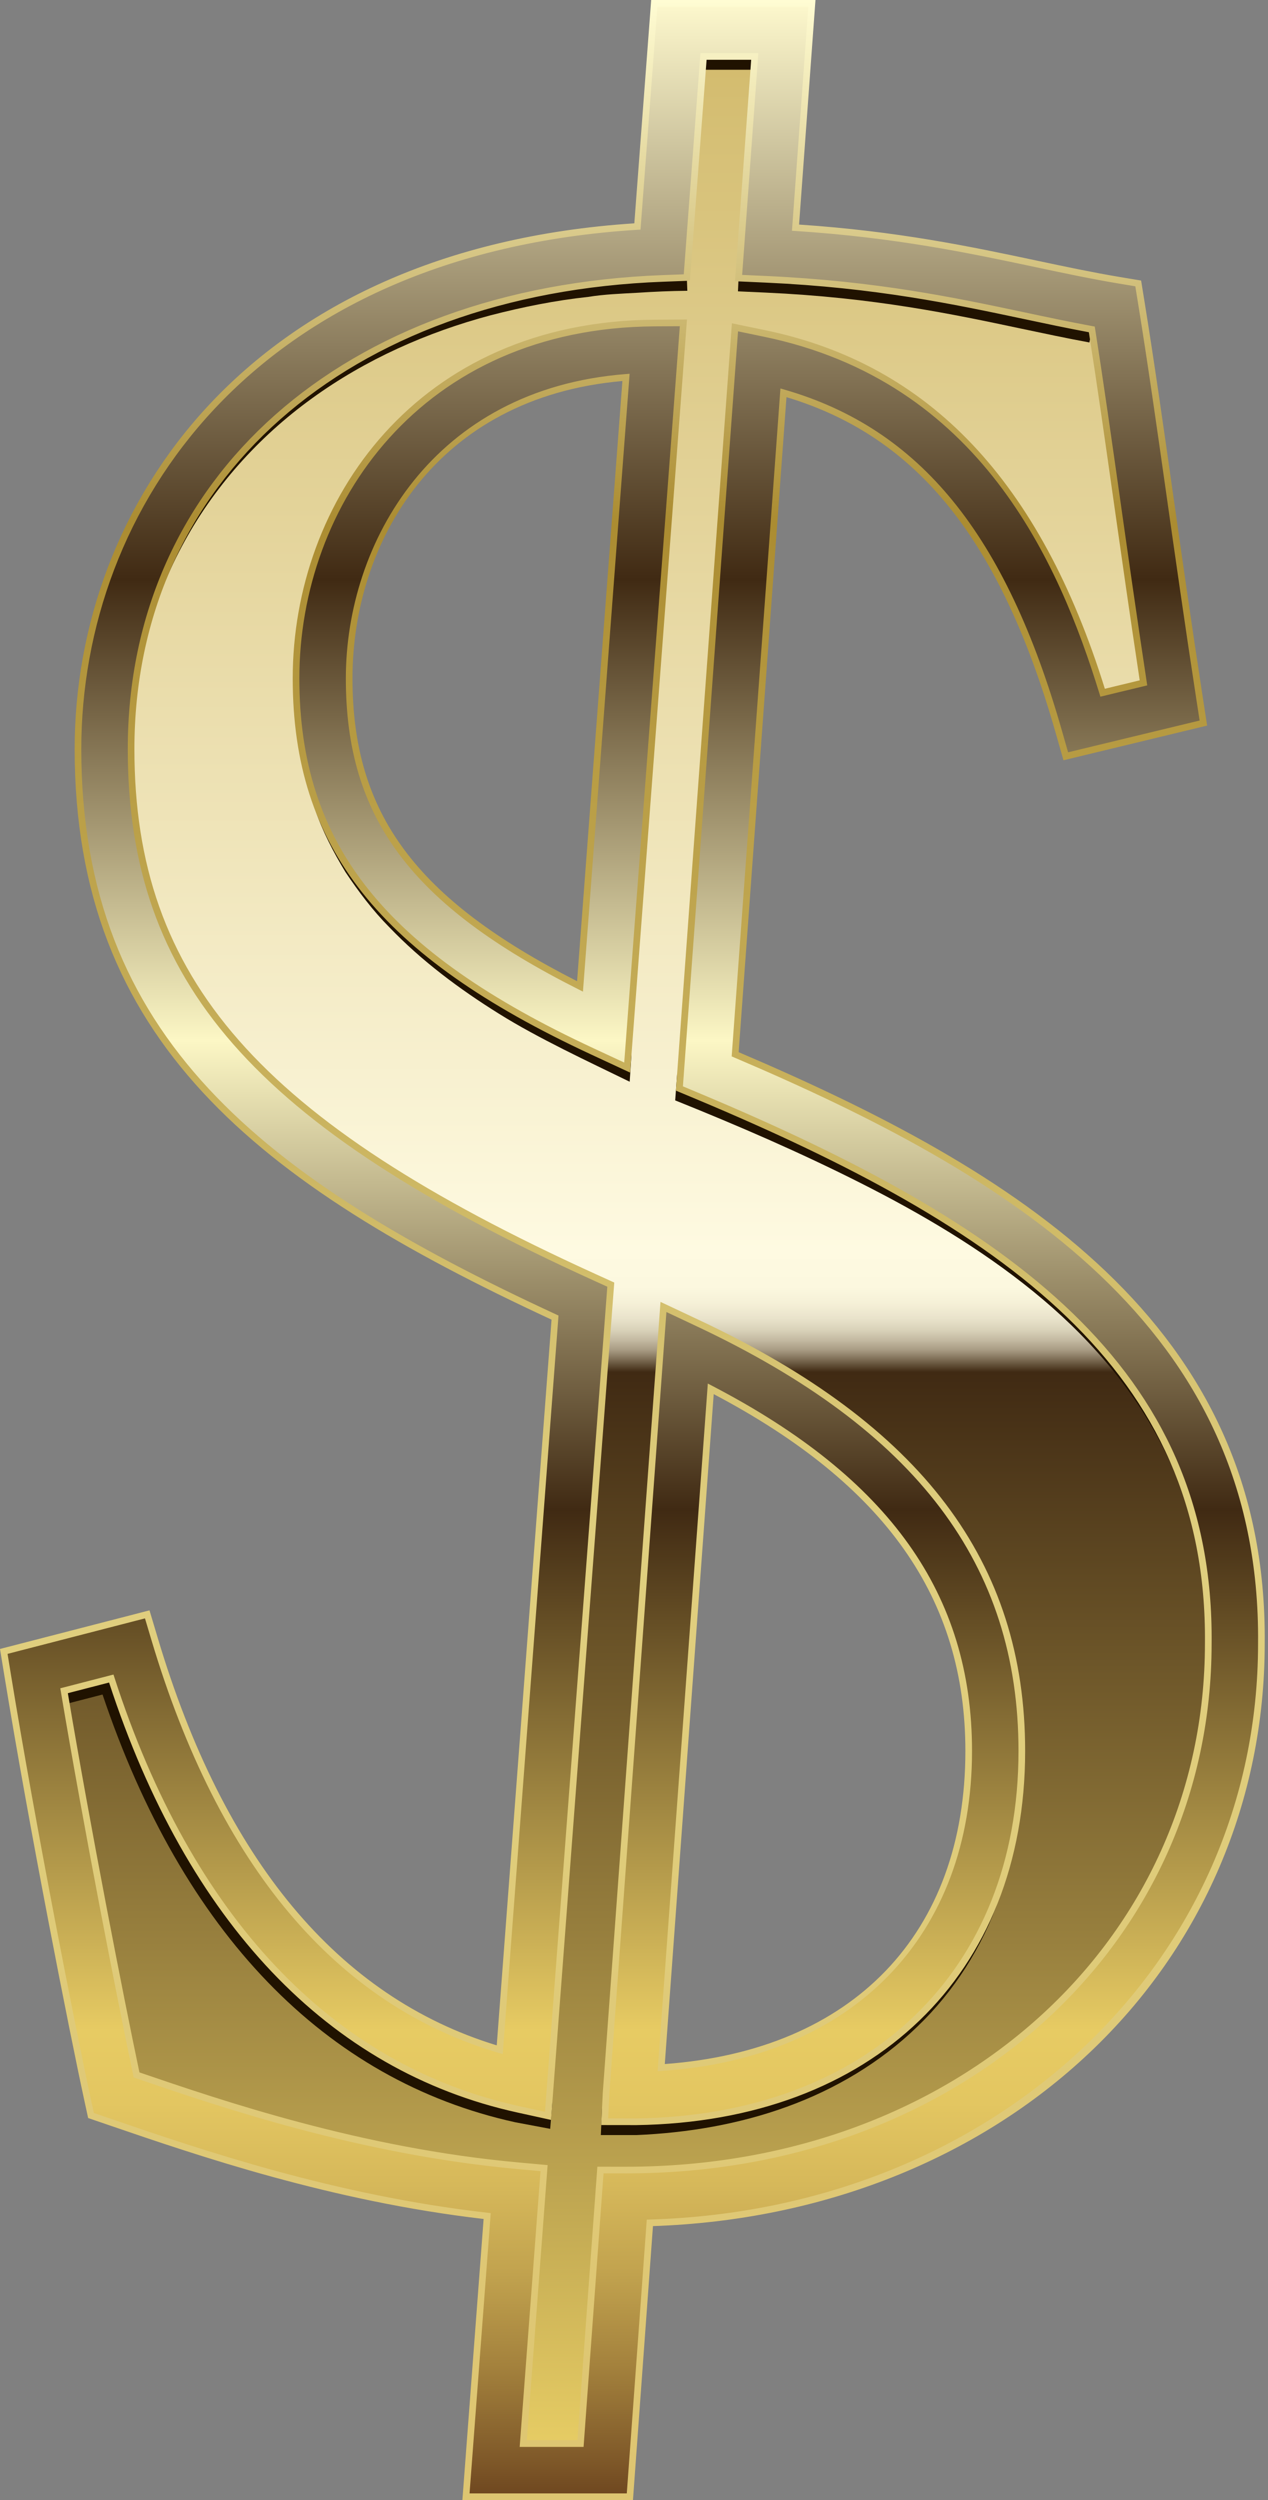 <?xml version="1.0" encoding="UTF-8"?>
<!DOCTYPE svg PUBLIC '-//W3C//DTD SVG 1.0//EN'
          'http://www.w3.org/TR/2001/REC-SVG-20010904/DTD/svg10.dtd'>
<svg height="200.0" preserveAspectRatio="xMidYMid meet" version="1.0" viewBox="0.0 0.0 101.5 200.0" width="101.5" xmlns="http://www.w3.org/2000/svg" xmlns:xlink="http://www.w3.org/1999/xlink" zoomAndPan="magnify"
><rect x="0.0" y="0.0" width="101.5" height="200.0" fill="#808080" stroke="none"/><g
  ><linearGradient gradientUnits="userSpaceOnUse" id="a" x1="50.78" x2="50.78" xlink:actuate="onLoad" xlink:show="other" xlink:type="simple" y1="2.392" y2="197.608"
    ><stop offset="0" stop-color="#d2ba6b"
      /><stop offset=".5" stop-color="#fefae1"
      /><stop offset=".515" stop-color="#fcf8df"
      /><stop offset=".522" stop-color="#f5f0d7"
      /><stop offset=".528" stop-color="#e9e3cb"
      /><stop offset=".533" stop-color="#d8d1b8"
      /><stop offset=".537" stop-color="#c3b9a1"
      /><stop offset=".541" stop-color="#a89b83"
      /><stop offset=".544" stop-color="#877860"
      /><stop offset=".547" stop-color="#635139"
      /><stop offset=".55" stop-color="#402a13"
      /><stop offset="1" stop-color="#ead066"
    /></linearGradient
    ><path d="M56.617,85.706l4.16-56.947c15.541,3.217,22.175,15.741,26.02,29.199 l7.131-1.72c-1.967-12.785-3.197-22.62-4.672-31.717c-7.775-1.296-15.174-3.728-27.856-4.301 l1.302-17.827h-8.36L53.002,20.147C24.066,21.226,8.368,38.959,8.368,59.924 c0,20.997,12.562,32.467,38.291,44.164l-4.729,62.575c-17.288-3.805-26.726-18.641-31.596-34.946 l-7.622,1.967c1.967,12.047,5.163,28.274,6.392,33.929c7.667,2.623,18.981,6.565,32.167,7.761 l-1.68,22.235h8.851l1.598-21.883c0.041-0.001,0.081,0.001,0.122,0.001 c26.062,0,48.681-17.211,48.681-44.255C99.077,108.306,81.846,96.274,56.617,85.706z M25.824,54.269 c0-12.62,8.631-26.187,26.587-26.301L48.314,82.183C32.459,74.82,25.824,67.111,25.824,54.269z M50.902,167.613c-0.09,0-0.177-0.006-0.267-0.006l4.369-59.811 c17.828,8.395,24.664,19.015,24.664,32.28C79.668,157.532,67.621,167.367,50.902,167.613z" fill="url(#a)"
    /><g fill="#201200"
    ><g id="change1_2"
      ><path d="M56.315 3.455H60.416V5.581H56.315z"
      /></g
      ><g id="change1_1"
      ><path d="M81.794,140.076c0.073,4.007-0.466,8.062-1.836,11.877 c-1.348,3.817-3.581,7.356-6.541,10.186c-2.944,2.849-6.551,4.991-10.408,6.391 c-3.865,1.407-7.955,2.098-12.068,2.272h-2.846l0.098-2.171l2.733,0.045 c3.902,0.006,7.838-0.479,11.569-1.655c3.729-1.169,7.253-3.053,10.199-5.66 c2.96-2.589,5.281-5.914,6.769-9.598C80.971,148.081,81.691,144.084,81.794,140.076z"
        /><path d="M44.042,170.304l-2.797-0.526c-15.22-3.349-26.627-15.172-33.037-34.219 l-2.814,0.727l-0.532-2.058l4.746-1.227l0.308,0.953c6.102,18.843,17.093,30.513,31.785,33.747 l2.509,0.522L44.042,170.304z"
        /><path d="M96.719,131.471c-0.012-5.473-1.185-10.955-3.677-15.786 c-2.465-4.849-6.145-8.976-10.348-12.383c-4.213-3.42-8.921-6.193-13.771-8.644 c-4.859-2.454-9.806-4.594-14.876-6.629l0.154-2.092c5.022,2.207,10.629,4.667,15.465,7.31 c4.831,2.642,9.527,5.613,13.71,9.24c4.174,3.611,7.799,7.956,10.143,12.964 C95.892,120.444,96.884,126.002,96.719,131.471z"
        /><path d="M50.405,86.537c-3.297-1.609-7.31-3.466-10.469-5.442 c-3.164-1.972-6.191-4.225-8.787-6.934c-1.32-1.33-2.454-2.838-3.493-4.392 c-0.969-1.601-1.848-3.263-2.435-5.036c-1.251-3.519-1.658-7.263-1.52-10.944 c0.038,3.684,0.628,7.376,2.017,10.755c0.656,1.704,1.591,3.278,2.6,4.781 c1.082,1.457,2.241,2.858,3.582,4.083c2.634,2.496,5.672,4.54,8.848,6.313 c3.187,1.784,6.399,3.151,9.802,4.614L50.405,86.537z"
        /><path d="M87.204,27.397c-1.817-0.334-3.646-0.723-5.415-1.097 c-5.539-1.174-11.798-2.5-20.533-2.894l-2.184-0.099l0.096-2.124l2.184,0.099 c8.909,0.402,15.259,1.747,20.862,2.935c1.772,0.376,3.586,0.761,5.374,1.09L87.204,27.397z"
        /><path d="M55.019,23.263c-1.351,0.012-2.677,0.072-3.991,0.158 c-1.32,0.073-2.645,0.12-3.951,0.331c-2.631,0.283-5.228,0.806-7.787,1.466 c-5.105,1.358-10.022,3.538-14.314,6.649c-4.291,3.097-7.925,7.144-10.423,11.853 c-2.515,4.7-3.861,10.022-4.051,15.391c0.013-5.37,1.182-10.773,3.577-15.631 c2.377-4.866,5.955-9.136,10.26-12.463c4.304-3.342,9.296-5.758,14.512-7.331 c2.613-0.768,5.276-1.395,7.976-1.777c1.343-0.261,2.702-0.356,4.06-0.476 c1.363-0.133,2.717-0.238,4.051-0.294L55.019,23.263z"
      /></g
    ></g
    ><linearGradient gradientUnits="userSpaceOnUse" id="b" x1="50.638" x2="50.638" xlink:actuate="onLoad" xlink:show="other" xlink:type="simple" y1=".266" y2="199.734"
    ><stop offset="0" stop-color="#fdf8cd"
      /><stop offset=".231" stop-color="#402a13"
      /><stop offset=".416" stop-color="#fcf7c5"
      /><stop offset=".604" stop-color="#402a13"
      /><stop offset=".687" stop-color="#846c34"
      /><stop offset=".813" stop-color="#e7cb63"
      /><stop offset=".842" stop-color="#e3c661"
      /><stop offset=".875" stop-color="#d6b85a"
      /><stop offset=".911" stop-color="#c1a24e"
      /><stop offset=".947" stop-color="#a4823d"
      /><stop offset=".985" stop-color="#7f5929"
      /><stop offset="1" stop-color="#6e461f"
    /></linearGradient
    ><path d="M50.42,199.734H37.299l1.697-22.455 c-12.294-1.395-22.937-5.038-30.108-7.493l-1.605-0.549l-0.254-1.172 c-1.233-5.668-4.43-21.892-6.413-34.038l-0.313-1.916l11.484-2.964l0.586,1.962 c5.377,18.001,14.665,29.042,27.63,32.866l4.426-58.569C20.813,94.492,6.241,82.908,6.241,59.924 c0-19.594,13.866-39.877,44.782-41.807l1.349-17.851h12.618l-1.311,17.949 c8.046,0.518,13.952,1.77,19.213,2.885c2.317,0.491,4.506,0.955,6.714,1.324l1.505,0.25 l0.244,1.506c0.775,4.781,1.497,9.864,2.261,15.245c0.692,4.877,1.477,10.405,2.413,16.489 l0.297,1.931l-11.013,2.658l-0.56-1.961c-4.44-15.537-11.291-24.015-22.039-27.118l-3.866,52.917 c22.213,9.457,42.375,21.856,42.123,47.151c0,25.853-20.915,45.501-48.952,46.334L50.42,199.734z M41.885,195.482h4.582l1.598-21.883l2.083,0.001c26.557,0,46.571-18.112,46.571-42.129 c0.22-22.04-16.2-33.448-40.923-43.804l-1.411-0.591l4.448-60.892l2.375,0.492 c16.961,3.511,23.622,17.588,27.054,28.74l3.27-0.789c-0.811-5.348-1.505-10.237-2.126-14.605 c-0.682-4.802-1.33-9.365-2.01-13.671c-1.778-0.327-3.542-0.701-5.386-1.092 c-5.566-1.179-11.875-2.518-20.705-2.916l-2.184-0.099l1.295-17.726h-4.101l-1.336,17.683 l-1.898,0.072c-25.473,0.949-42.588,16.08-42.588,37.652c0,18.506,10.04,29.951,37.045,42.229 l1.352,0.615l-5.025,66.498l-2.392-0.526c-15.109-3.325-26.339-15.223-32.568-34.458l-3.778,0.976 c1.849,11.031,4.515,24.641,5.804,30.734c7.377,2.523,18.243,6.151,30.532,7.265l2.086,0.19 L41.885,195.482z M50.917,169.739l-2.511-0.004l0.108-2.283l4.594-62.899l2.801,1.318 c17.659,8.317,25.884,19.185,25.884,34.204c0,17.744-12.114,29.387-30.861,29.663H50.917z M56.894,111.103l-3.967,54.303c15.242-0.996,24.614-10.552,24.614-25.33 C77.542,127.69,70.963,118.425,56.894,111.103z M50.203,85.405l-2.784-1.294 c-16.849-7.824-23.721-16.469-23.721-29.842c0-14.037,9.858-28.308,28.7-28.427l2.307-0.015 L50.203,85.405z M50.111,30.19c-15.206,1.185-22.161,13.055-22.161,24.079 c0,11.016,5.067,17.895,18.479,24.643L50.111,30.19z" fill="url(#b)"
    /><linearGradient gradientUnits="userSpaceOnUse" id="c" x1="50.62" x2="50.62" xlink:actuate="onLoad" xlink:show="other" xlink:type="simple" y1="0" y2="200"
    ><stop offset="0" stop-color="#fffcd3"
      /><stop offset=".209" stop-color="#ab8c31"
      /><stop offset=".616" stop-color="#e0cf7f"
      /><stop offset="1" stop-color="#dec571"
    /></linearGradient
    ><path d="M50.667,200h-13.654l1.699-22.486 c-12.219-1.42-22.855-5.061-29.91-7.477l-1.747-0.598l-0.286-1.318 c-1.233-5.669-4.432-21.898-6.416-34.051L0,131.914l11.967-3.088l0.66,2.207 c5.301,17.747,14.429,28.711,27.135,32.592l4.388-58.056C20.578,94.652,5.976,83.187,5.976,59.924 c0-19.493,13.857-40.028,44.8-42.058L52.126,0h13.151l-1.313,17.966 c7.926,0.529,13.794,1.773,18.978,2.872c2.332,0.495,4.512,0.956,6.707,1.324l1.694,0.281 l0.274,1.694c0.779,4.804,1.499,9.878,2.262,15.25c0.693,4.879,1.477,10.405,2.413,16.486 l0.335,2.173L85.129,60.82l-0.63-2.206C80.1,43.221,73.447,34.926,62.955,31.772l-3.828,52.399 c22.047,9.405,42.366,21.665,42.11,47.324c0,12.557-4.988,24.186-14.045,32.739 c-8.979,8.481-21.375,13.394-34.924,13.85L50.667,200z M37.586,199.468h12.587l1.599-21.902 l0.24-0.007c27.76-0.824,48.693-20.629,48.693-46.068c0.254-25.416-20.017-37.564-41.961-46.906 l-0.174-0.075l0.013-0.19l3.889-53.244l0.315,0.091c10.87,3.138,17.723,11.558,22.221,27.3 l0.49,1.716l10.528-2.541l-0.26-1.689c-0.936-6.084-1.721-11.612-2.413-16.488 c-0.763-5.375-1.483-10.446-2.261-15.244l-0.214-1.318l-1.317-0.218 c-2.208-0.369-4.392-0.832-6.705-1.322c-5.25-1.113-11.171-2.368-19.195-2.885l-0.267-0.017 L64.704,0.531H52.619L51.271,18.368l-0.231,0.013c-30.763,1.921-44.533,22.249-44.533,41.543 c0,23.036,14.552,34.388,38.032,45.24l0.167,0.077l-0.013,0.184l-4.451,58.897l-0.316-0.092 c-13.053-3.851-22.41-14.968-27.809-33.045l-0.512-1.717l-11.001,2.839l0.274,1.678 c1.983,12.144,5.179,28.359,6.411,34.024l0.223,1.026l1.464,0.5 c7.082,2.424,17.784,6.088,30.052,7.481l0.254,0.028L37.586,199.468z M46.714,195.748h-5.115 l1.667-22.061l-1.825-0.166c-12.669-1.148-23.89-4.985-30.594-7.278l-0.143-0.049l-0.031-0.147 c-1.306-6.173-3.97-19.792-5.806-30.746l-0.04-0.24l4.256-1.099l0.077,0.238 c6.194,19.129,17.388,30.983,32.372,34.281l2.093,0.461l4.988-66.008l-1.183-0.538 C20.31,90.065,10.228,78.554,10.228,59.924c0-21.725,17.217-36.962,42.843-37.917l1.661-0.062 l1.337-17.692h4.634l-1.296,17.739l1.911,0.086c8.843,0.4,15.16,1.738,20.732,2.918 c1.777,0.377,3.597,0.764,5.396,1.094l0.185,0.034l0.03,0.186 c0.688,4.359,1.36,9.095,2.01,13.676l0.016,0.113c0.611,4.307,1.305,9.189,2.109,14.49 l0.037,0.241l-3.75,0.904l-0.073-0.239c-3.246-10.544-9.56-24.978-26.854-28.557l-2.078-0.431 l-4.412,60.399l1.235,0.517c24.822,10.397,41.308,21.867,41.086,44.052 c0,24.166-20.135,42.392-46.837,42.392L48.312,173.864L46.714,195.748z M42.171,195.216h4.048l1.598-21.883 l2.33,0.001c26.398,0,46.305-17.997,46.305-41.863c0.219-21.891-16.136-33.245-40.76-43.559 l-1.587-0.664l0.013-0.191l4.47-61.194l2.672,0.553c13.127,2.718,22.02,12.101,27.18,28.684 l2.79-0.674c-0.789-5.209-1.471-10.01-2.073-14.253l-0.016-0.113 c-0.641-4.513-1.302-9.178-1.98-13.481c-1.746-0.325-3.505-0.698-5.208-1.06 c-5.569-1.179-11.862-2.513-20.662-2.91l-2.457-0.111L60.13,4.784h-3.569l-1.336,17.673 l-2.135,0.081C27.771,23.481,10.759,38.506,10.759,59.924c0,18.38,9.998,29.761,36.89,41.987 l1.521,0.691L44.108,169.59l-2.691-0.592c-15.117-3.327-26.415-15.218-32.686-34.398l-3.3,0.852 c1.819,10.817,4.425,24.146,5.731,30.336c6.698,2.29,17.811,6.068,30.327,7.203l2.347,0.214 L42.171,195.216z M50.934,170.005l-2.807-0.004l0.122-2.561l4.623-63.291l3.151,1.482 c17.763,8.366,26.037,19.311,26.037,34.445c0,17.903-12.216,29.651-31.123,29.929H50.934z M50.918,169.473h0.015c18.584-0.274,30.595-11.813,30.595-29.397c0-14.904-8.177-25.696-25.732-33.963 l-2.451-1.154l-4.566,62.513l-0.095,1.997L50.918,169.473z M52.641,165.691l0.022-0.305l3.996-54.705 l0.358,0.187c14.184,7.382,20.791,16.663,20.791,29.208c0,14.786-9.527,24.594-24.863,25.595 L52.641,165.691z M57.13,111.527l-3.915,53.593c15.074-1.1,24.061-10.443,24.061-25.043 C77.276,127.856,70.873,118.776,57.13,111.527z M50.439,85.807l-3.133-1.456 c-16.958-7.874-23.875-16.59-23.875-30.083c0-14.168,9.949-28.573,28.964-28.692l2.595-0.017 l-0.021,0.288L50.439,85.807z M54.418,26.096l-2.019,0.012c-18.668,0.117-28.436,14.256-28.436,28.161 c0,13.252,6.828,21.828,23.568,29.601l2.436,1.132L54.418,26.096z M46.664,79.328l-0.355-0.179 C32.906,72.406,27.684,65.431,27.684,54.269c0-10.884,7.012-23.145,22.406-24.344l0.309-0.024 L46.664,79.328z M49.822,30.481c-14.922,1.312-21.607,12.86-21.607,23.788 c0,10.827,5.049,17.644,17.978,24.226L49.822,30.481z" fill="url(#c)"
  /></g
></svg
>
